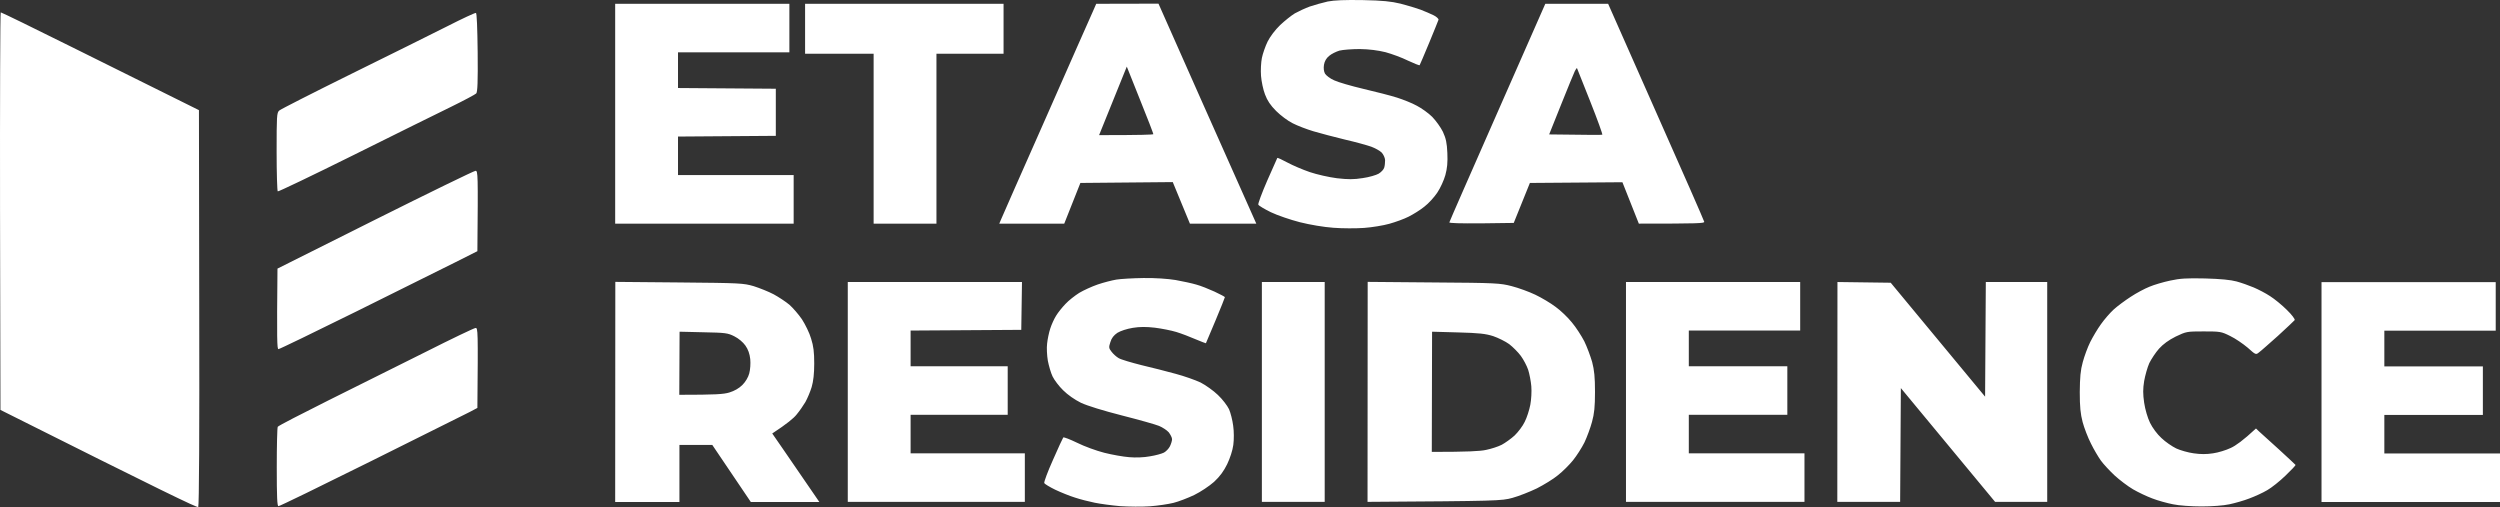 <?xml version="1.0" encoding="UTF-8"?> <svg xmlns="http://www.w3.org/2000/svg" width="710" height="144" viewBox="0 0 710 144" fill="none"><rect x="0" y="0" width="710" height="144" fill="#333333" stroke="none"/> <path fill-rule="evenodd" clip-rule="evenodd" d="M387.001 0.024C392.759 0.146 395.03 0.389 397.747 1.038C399.653 1.524 402.208 2.294 403.425 2.74C404.641 3.227 406.344 3.916 407.196 4.362C408.007 4.767 408.615 5.376 408.534 5.619C408.453 5.903 407.237 8.862 405.858 12.227C404.479 15.552 403.262 18.39 403.181 18.511C403.1 18.633 401.6 18.025 399.856 17.214C398.153 16.362 395.274 15.308 393.489 14.822C391.34 14.295 388.866 13.97 386.19 13.93C383.96 13.93 381.364 14.133 380.391 14.376C379.458 14.66 378.12 15.308 377.471 15.876C376.66 16.524 376.173 17.416 376.011 18.39C375.849 19.363 375.971 20.295 376.295 20.903C376.62 21.43 377.755 22.322 378.89 22.808C379.985 23.336 383.757 24.43 387.204 25.241C390.651 26.052 394.949 27.146 396.733 27.714C398.518 28.282 401.073 29.295 402.37 30.025C403.708 30.714 405.696 32.133 406.75 33.187C407.804 34.282 409.183 36.187 409.791 37.444C410.643 39.309 410.927 40.566 411.048 43.444C411.17 46.161 411.008 47.782 410.481 49.728C410.075 51.188 409.061 53.418 408.21 54.674C407.358 55.972 405.696 57.796 404.52 58.688C403.384 59.621 401.356 60.877 400.059 61.526C398.802 62.175 396.328 63.067 394.584 63.553C392.881 64.04 389.637 64.567 387.406 64.729C385.176 64.891 381.243 64.891 378.688 64.688C375.89 64.486 372.078 63.837 369.158 63.107C366.481 62.418 362.791 61.161 360.926 60.269C359.101 59.377 357.479 58.404 357.357 58.12C357.236 57.877 358.371 54.796 359.871 51.35C361.372 47.904 362.67 44.985 362.751 44.863C362.832 44.742 364.129 45.35 365.63 46.161C367.13 46.971 369.969 48.188 371.997 48.877C374.024 49.566 377.471 50.337 379.702 50.62C382.905 50.985 384.446 50.985 387.001 50.58C388.785 50.337 390.853 49.728 391.543 49.323C392.273 48.877 393.003 48.107 393.124 47.58C393.287 47.093 393.368 46.12 393.368 45.471C393.327 44.782 392.881 43.85 392.394 43.323C391.867 42.796 390.529 42.066 389.434 41.66C388.299 41.255 384.933 40.323 381.932 39.633C378.931 38.904 374.916 37.85 373.01 37.282C371.104 36.714 368.469 35.701 367.13 35.012C365.792 34.363 363.683 32.782 362.426 31.525C360.804 29.903 359.912 28.566 359.263 26.822C358.736 25.484 358.249 23.092 358.128 21.552C358.006 19.971 358.128 17.7 358.371 16.484C358.614 15.268 359.344 13.16 359.993 11.822C360.723 10.362 362.142 8.497 363.562 7.119C364.859 5.903 366.725 4.403 367.739 3.794C368.752 3.227 370.658 2.335 371.997 1.848C373.335 1.402 375.606 0.754 377.066 0.429C378.931 0.065 381.891 -0.057 387.001 0.024V0.024ZM0.213 3.511C0.416 3.511 9.662 8.011 20.814 13.565C31.965 19.079 44.537 25.363 56.5 31.282L56.581 87.432C56.662 122.46 56.54 143.745 56.297 143.988C56.054 144.272 46.321 139.569 0.132 116.42L0.01 59.945C-0.03 28.93 0.051 3.511 0.213 3.511V3.511ZM324.753 78.959C328.119 78.918 331.647 79.162 333.877 79.527C335.905 79.891 338.541 80.459 339.758 80.824C340.974 81.148 343.326 82.081 344.908 82.811C346.53 83.581 347.868 84.27 347.868 84.392C347.868 84.513 346.692 87.473 345.232 90.959C343.772 94.487 342.515 97.406 342.475 97.487C342.434 97.527 341.136 97 339.555 96.352C337.973 95.662 335.54 94.73 334.08 94.284C332.62 93.838 329.903 93.311 327.997 93.068C325.564 92.784 323.699 92.784 321.712 93.108C320.009 93.392 318.265 93.96 317.332 94.527C316.318 95.216 315.669 96.027 315.345 97.162C314.858 98.622 314.899 98.906 315.669 99.879C316.156 100.527 317.048 101.338 317.697 101.703C318.346 102.108 321.266 102.96 324.145 103.69C327.024 104.379 331.444 105.473 333.877 106.163C336.311 106.811 339.514 107.946 340.974 108.636C342.393 109.365 344.624 110.947 345.881 112.163C347.179 113.379 348.557 115.203 349.044 116.217C349.49 117.231 350.017 119.298 350.22 120.879C350.463 122.542 350.463 124.812 350.261 126.352C350.058 127.934 349.328 130.123 348.517 131.826C347.544 133.812 346.449 135.312 344.786 136.853C343.407 138.069 340.974 139.691 339.149 140.583C337.365 141.434 334.729 142.448 333.269 142.812C331.809 143.177 328.808 143.623 326.578 143.785C324.348 143.948 320.576 143.907 318.143 143.745C315.751 143.542 312.466 143.096 310.884 142.772C309.262 142.448 306.748 141.799 305.288 141.312C303.828 140.866 301.314 139.853 299.692 139.083C298.11 138.312 296.691 137.461 296.569 137.177C296.448 136.934 297.543 133.934 299.043 130.609C300.503 127.244 301.841 124.406 301.963 124.244C302.125 124.082 303.869 124.771 305.896 125.744C307.924 126.758 311.371 128.015 313.601 128.582C315.832 129.15 319.035 129.717 320.698 129.839C322.482 130.001 324.915 129.92 326.578 129.596C328.16 129.353 329.903 128.866 330.552 128.542C331.16 128.217 331.931 127.407 332.255 126.758C332.58 126.109 332.864 125.177 332.864 124.731C332.864 124.285 332.418 123.433 331.931 122.785C331.404 122.177 330.147 121.366 329.173 120.96C328.2 120.555 323.455 119.217 318.67 118.001C313.277 116.622 308.816 115.244 306.991 114.393C305.207 113.501 303.26 112.163 301.922 110.825C300.746 109.69 299.408 107.906 298.921 106.892C298.435 105.879 297.867 103.892 297.583 102.433C297.34 100.973 297.218 98.784 297.38 97.568C297.502 96.352 297.908 94.406 298.273 93.311C298.637 92.176 299.367 90.554 299.935 89.662C300.462 88.77 301.679 87.27 302.612 86.297C303.504 85.324 305.288 83.946 306.505 83.175C307.721 82.446 310.114 81.351 311.776 80.783C313.439 80.216 315.832 79.608 317.048 79.405C318.265 79.202 321.752 79 324.753 78.959V78.959ZM626.259 79.081C630.639 79.202 633.559 79.486 635.181 79.932C636.519 80.297 638.709 81.067 640.047 81.635C641.385 82.202 643.494 83.297 644.711 84.108C645.927 84.878 648.077 86.621 649.455 88C650.915 89.419 651.848 90.676 651.686 90.919C651.524 91.122 649.374 93.149 646.941 95.379C644.467 97.568 642.075 99.716 641.548 100.081C640.656 100.811 640.615 100.771 638.344 98.743C637.046 97.649 634.816 96.108 633.356 95.419C630.842 94.162 630.517 94.122 625.813 94.122C621.028 94.122 620.907 94.162 617.906 95.581C615.878 96.595 614.337 97.73 613.161 99.027C612.188 100.122 610.971 101.987 610.404 103.122C609.876 104.298 609.228 106.609 608.944 108.19C608.579 110.46 608.579 111.879 608.944 114.393C609.228 116.298 609.917 118.65 610.606 120.068C611.296 121.487 612.634 123.312 613.85 124.406C614.986 125.501 616.892 126.798 618.068 127.366C619.203 127.893 621.474 128.542 623.015 128.744C624.921 129.028 626.706 129.028 628.49 128.744C629.95 128.542 632.221 127.853 633.559 127.204C634.897 126.596 637.046 125.096 640.696 121.69L641.588 122.542C642.075 122.987 644.589 125.258 647.144 127.569C649.699 129.92 651.848 131.907 651.929 132.028C652.01 132.15 650.713 133.528 649.09 135.069C647.468 136.65 645.116 138.515 643.9 139.204C642.683 139.934 640.372 140.988 638.831 141.556C637.29 142.164 634.694 142.894 633.153 143.218C631.531 143.583 628.165 143.826 625.246 143.826C622.448 143.826 618.798 143.583 617.135 143.218C615.473 142.894 612.796 142.164 611.255 141.556C609.714 140.988 607.24 139.812 605.781 138.961C604.321 138.11 601.969 136.326 600.549 135.028C599.13 133.691 597.386 131.826 596.656 130.812C595.926 129.799 594.629 127.609 593.818 125.947C592.966 124.285 591.912 121.528 591.466 119.866C590.857 117.514 590.655 115.568 590.655 111.352C590.695 107.176 590.857 105.149 591.506 102.838C591.952 101.176 592.885 98.622 593.615 97.162C594.345 95.703 595.683 93.433 596.656 92.095C597.589 90.757 599.211 88.892 600.265 87.919C601.279 86.986 603.469 85.365 605.091 84.311C606.673 83.257 609.106 81.959 610.444 81.432C611.782 80.865 614.418 80.094 616.324 79.689C619.122 79.081 620.988 78.959 626.259 79.081V79.081ZM659.31 80.135H708.783V93.919H677.153V104.054H705.134V117.839H677.153V128.785H710V142.569H659.31V80.135ZM174.71 1.078H224.183V14.862H192.553V24.998L220.331 25.201V38.579L192.553 38.782V49.728H225.4V63.513H174.71V1.078ZM228.644 1.078H285.012V15.268H265.952V63.513H248.109V15.268H228.644V1.078ZM311.33 1.078L329.011 1.038L340.934 27.917C347.503 42.715 353.748 56.742 356.789 63.513H337.933L333.066 51.715L306.829 51.958L302.247 63.513H283.795L284.363 62.175C284.647 61.486 290.365 48.471 297.096 33.309C303.788 18.146 309.708 4.686 310.317 3.389L311.33 1.078ZM312.141 38.377C324.104 38.377 327.551 38.255 327.551 38.093C327.551 37.931 325.889 33.552 323.78 28.363L320.009 18.916L312.141 38.377ZM438.867 1.078H456.71L470.295 31.768C477.798 48.634 483.961 62.702 484.002 62.986C484.083 63.431 482.339 63.513 465.429 63.513L460.766 51.755L434.488 51.958L429.905 63.31L420.7 63.431C414.86 63.472 411.535 63.391 411.616 63.148C411.657 62.904 417.821 48.877 425.282 31.93L438.867 1.078ZM443.369 29.66L439.962 38.174C451.439 38.336 454.926 38.336 455.048 38.255C455.21 38.214 453.669 33.958 451.641 28.849C449.614 23.701 447.911 19.444 447.87 19.363C447.789 19.281 447.546 19.646 447.262 20.173C447.018 20.7 445.234 24.957 443.369 29.66ZM135.171 3.673C135.414 3.713 135.577 7.889 135.658 14.862C135.739 23.214 135.617 26.133 135.252 26.538C134.968 26.822 131.724 28.566 128.074 30.349C124.384 32.133 111.894 38.336 100.296 44.093C88.698 49.85 79.047 54.472 78.885 54.35C78.722 54.269 78.56 49.201 78.56 43.12C78.56 33.025 78.601 32.011 79.29 31.403C79.696 31.038 88.86 26.376 99.688 21.025C110.475 15.714 122.803 9.592 127.061 7.443C131.278 5.294 134.928 3.592 135.171 3.673V3.673ZM135.049 48.512C135.739 48.512 135.779 49.242 135.577 71.337L129.291 74.499C125.804 76.202 113.232 82.486 101.31 88.405C89.347 94.324 79.371 99.149 79.087 99.149C78.682 99.189 78.601 96.676 78.803 76.283L106.582 62.377C121.829 54.755 134.644 48.512 135.049 48.512V48.512ZM174.75 80.054L192.877 80.216C210.315 80.378 211.085 80.418 214.045 81.27C215.708 81.797 218.263 82.811 219.723 83.581C221.142 84.351 223.17 85.689 224.183 86.54C225.157 87.392 226.779 89.257 227.752 90.676C228.685 92.135 229.901 94.568 230.347 96.149C231.037 98.297 231.24 100 231.24 103.244C231.24 106.122 230.996 108.271 230.51 109.933C230.104 111.271 229.293 113.176 228.725 114.19C228.158 115.163 227.022 116.785 226.211 117.758C225.441 118.731 223.535 120.352 219.317 123.109L222.318 127.447C223.981 129.839 226.982 134.218 232.699 142.569H213.234L202.285 126.352H192.958V142.569H174.71L174.75 80.054ZM192.918 112.122C203.258 112.122 205.489 111.96 207.111 111.474C208.571 111.028 209.868 110.298 210.842 109.325C211.734 108.433 212.504 107.136 212.788 106.041C213.072 104.987 213.194 103.244 213.072 101.987C212.91 100.487 212.464 99.23 211.693 98.135C211.004 97.162 209.747 96.108 208.53 95.5C206.665 94.568 206.016 94.487 199.771 94.365L192.999 94.203L192.918 112.122ZM240.769 80.094H290.243L290.04 93.676L258.612 93.878V104.014H286.188V117.798H258.612V128.744H291.054V142.529H240.769V80.094ZM358.371 80.094H376.214V142.529H358.371V80.094ZM388.42 80.054L407.155 80.216C424.998 80.337 426.053 80.418 429.338 81.27C431.243 81.756 434.244 82.851 436.029 83.702C437.813 84.554 440.408 86.094 441.787 87.148C443.206 88.162 445.275 90.149 446.41 91.567C447.586 92.946 449.127 95.379 449.938 96.919C450.709 98.5 451.682 101.135 452.168 102.798C452.777 105.149 452.98 107.095 452.98 111.311C452.98 115.528 452.777 117.474 452.128 119.825C451.682 121.487 450.709 124.123 449.979 125.663C449.208 127.204 447.748 129.474 446.734 130.731C445.721 131.988 443.815 133.893 442.476 134.947C441.179 136.042 438.421 137.704 436.434 138.718C434.407 139.691 431.325 140.907 429.54 141.393C426.458 142.245 425.404 142.285 388.38 142.529L388.42 80.054ZM406.628 128.339C416.807 128.339 420.457 128.136 422.038 127.771C423.457 127.488 425.485 126.839 426.499 126.312C427.472 125.785 429.135 124.609 430.149 123.677C431.122 122.744 432.46 121.001 433.028 119.785C433.636 118.609 434.325 116.42 434.609 114.96C434.893 113.46 435.015 111.19 434.893 109.69C434.772 108.271 434.366 106.163 434.001 105.027C433.636 103.933 432.703 102.149 431.933 101.095C431.162 100.041 429.662 98.541 428.608 97.73C427.553 96.96 425.485 95.946 424.066 95.46C421.876 94.77 420.092 94.568 414.049 94.406L406.709 94.203L406.628 128.339ZM461.779 80.094H511.253V93.878H479.622V104.014H507.603V117.798H479.622V128.744H512.47V142.529H461.779V80.094ZM521.837 80.094L536.963 80.297L563.768 112.649L563.971 80.094H581.409V142.529H566.607L539.843 110.217L539.64 142.529H521.797L521.837 80.094ZM135.049 93.149C135.739 93.068 135.779 93.797 135.577 115.852L133.346 117.028C132.089 117.636 119.518 123.92 105.365 130.974C91.172 138.029 79.371 143.785 79.087 143.745C78.722 143.745 78.601 141.272 78.601 132.718C78.601 126.636 78.722 121.447 78.885 121.204C79.047 120.92 85.495 117.595 93.2 113.744C100.864 109.933 113.273 103.73 120.775 100C128.237 96.23 134.685 93.149 135.049 93.149V93.149Z" fill="white"></path> </svg> 